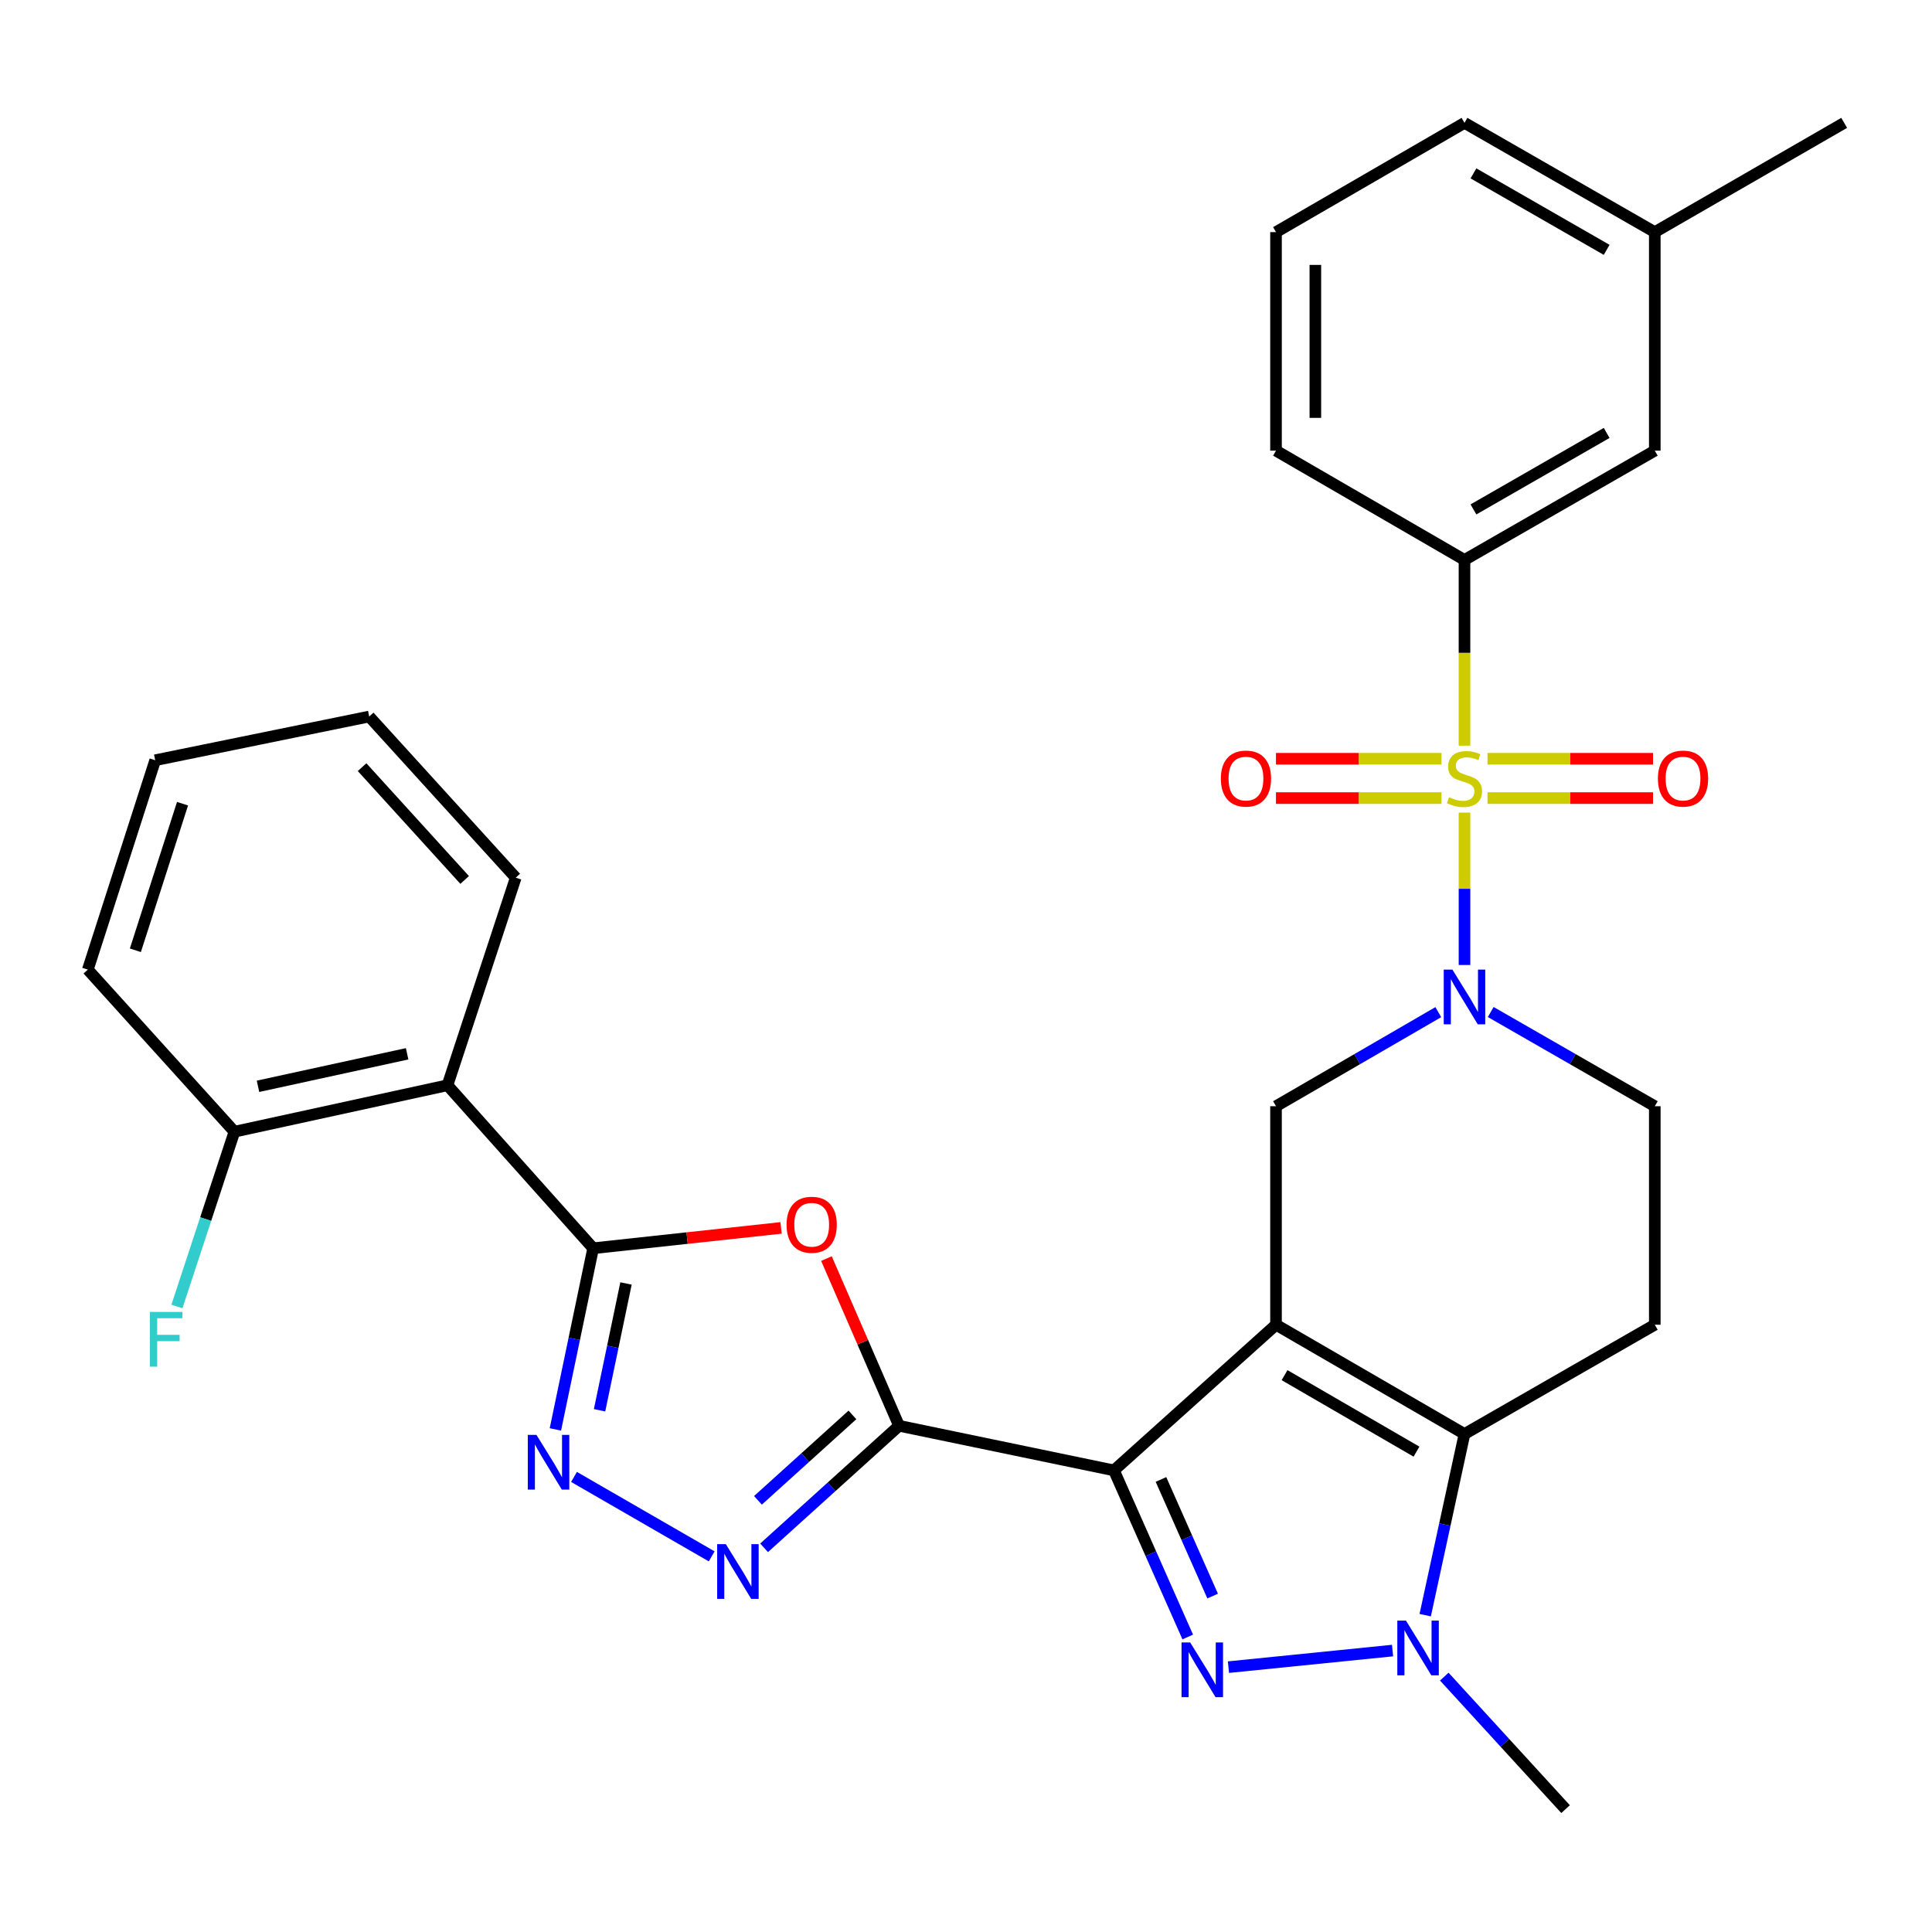<?xml version='1.0' encoding='iso-8859-1'?>
<svg version='1.1' baseProfile='full'
              xmlns='http://www.w3.org/2000/svg'
                      xmlns:rdkit='http://www.rdkit.org/xml'
                      xmlns:xlink='http://www.w3.org/1999/xlink'
                  xml:space='preserve'
width='1000px' height='1000px' viewBox='0 0 1000 1000'>
<!-- END OF HEADER -->
<rect style='opacity:1.0;fill:#FFFFFF;stroke:none' width='1000' height='1000' x='0' y='0'> </rect>
<path class='bond-0' d='M 660.463,685.678 L 576.572,761.073' style='fill:none;fill-rule:evenodd;stroke:#000000;stroke-width:6px;stroke-linecap:butt;stroke-linejoin:miter;stroke-opacity:1' />
<path class='bond-4' d='M 660.463,685.678 L 758.019,742.239' style='fill:none;fill-rule:evenodd;stroke:#000000;stroke-width:6px;stroke-linecap:butt;stroke-linejoin:miter;stroke-opacity:1' />
<path class='bond-4' d='M 664.883,711.777 L 733.173,751.37' style='fill:none;fill-rule:evenodd;stroke:#000000;stroke-width:6px;stroke-linecap:butt;stroke-linejoin:miter;stroke-opacity:1' />
<path class='bond-11' d='M 660.463,685.678 L 660.463,572.579' style='fill:none;fill-rule:evenodd;stroke:#000000;stroke-width:6px;stroke-linecap:butt;stroke-linejoin:miter;stroke-opacity:1' />
<path class='bond-2' d='M 576.572,761.073 L 595.672,804.188' style='fill:none;fill-rule:evenodd;stroke:#000000;stroke-width:6px;stroke-linecap:butt;stroke-linejoin:miter;stroke-opacity:1' />
<path class='bond-2' d='M 595.672,804.188 L 614.773,847.304' style='fill:none;fill-rule:evenodd;stroke:#0000FF;stroke-width:6px;stroke-linecap:butt;stroke-linejoin:miter;stroke-opacity:1' />
<path class='bond-2' d='M 600.919,765.761 L 614.289,795.941' style='fill:none;fill-rule:evenodd;stroke:#000000;stroke-width:6px;stroke-linecap:butt;stroke-linejoin:miter;stroke-opacity:1' />
<path class='bond-2' d='M 614.289,795.941 L 627.659,826.122' style='fill:none;fill-rule:evenodd;stroke:#0000FF;stroke-width:6px;stroke-linecap:butt;stroke-linejoin:miter;stroke-opacity:1' />
<path class='bond-3' d='M 576.572,761.073 L 465.351,737.985' style='fill:none;fill-rule:evenodd;stroke:#000000;stroke-width:6px;stroke-linecap:butt;stroke-linejoin:miter;stroke-opacity:1' />
<path class='bond-1' d='M 758.019,420.615 L 758.019,460.044' style='fill:none;fill-rule:evenodd;stroke:#CCCC00;stroke-width:6px;stroke-linecap:butt;stroke-linejoin:miter;stroke-opacity:1' />
<path class='bond-1' d='M 758.019,460.044 L 758.019,499.473' style='fill:none;fill-rule:evenodd;stroke:#0000FF;stroke-width:6px;stroke-linecap:butt;stroke-linejoin:miter;stroke-opacity:1' />
<path class='bond-13' d='M 758.019,385.96 L 758.019,337.89' style='fill:none;fill-rule:evenodd;stroke:#CCCC00;stroke-width:6px;stroke-linecap:butt;stroke-linejoin:miter;stroke-opacity:1' />
<path class='bond-13' d='M 758.019,337.89 L 758.019,289.82' style='fill:none;fill-rule:evenodd;stroke:#000000;stroke-width:6px;stroke-linecap:butt;stroke-linejoin:miter;stroke-opacity:1' />
<path class='bond-15' d='M 769.927,413.089 L 812.763,413.089' style='fill:none;fill-rule:evenodd;stroke:#CCCC00;stroke-width:6px;stroke-linecap:butt;stroke-linejoin:miter;stroke-opacity:1' />
<path class='bond-15' d='M 812.763,413.089 L 855.599,413.089' style='fill:none;fill-rule:evenodd;stroke:#FF0000;stroke-width:6px;stroke-linecap:butt;stroke-linejoin:miter;stroke-opacity:1' />
<path class='bond-15' d='M 769.927,392.727 L 812.763,392.727' style='fill:none;fill-rule:evenodd;stroke:#CCCC00;stroke-width:6px;stroke-linecap:butt;stroke-linejoin:miter;stroke-opacity:1' />
<path class='bond-15' d='M 812.763,392.727 L 855.599,392.727' style='fill:none;fill-rule:evenodd;stroke:#FF0000;stroke-width:6px;stroke-linecap:butt;stroke-linejoin:miter;stroke-opacity:1' />
<path class='bond-16' d='M 746.111,392.727 L 703.275,392.727' style='fill:none;fill-rule:evenodd;stroke:#CCCC00;stroke-width:6px;stroke-linecap:butt;stroke-linejoin:miter;stroke-opacity:1' />
<path class='bond-16' d='M 703.275,392.727 L 660.439,392.727' style='fill:none;fill-rule:evenodd;stroke:#FF0000;stroke-width:6px;stroke-linecap:butt;stroke-linejoin:miter;stroke-opacity:1' />
<path class='bond-16' d='M 746.111,413.089 L 703.275,413.089' style='fill:none;fill-rule:evenodd;stroke:#CCCC00;stroke-width:6px;stroke-linecap:butt;stroke-linejoin:miter;stroke-opacity:1' />
<path class='bond-16' d='M 703.275,413.089 L 660.439,413.089' style='fill:none;fill-rule:evenodd;stroke:#FF0000;stroke-width:6px;stroke-linecap:butt;stroke-linejoin:miter;stroke-opacity:1' />
<path class='bond-31' d='M 635.842,862.916 L 720.786,854.331' style='fill:none;fill-rule:evenodd;stroke:#0000FF;stroke-width:6px;stroke-linecap:butt;stroke-linejoin:miter;stroke-opacity:1' />
<path class='bond-8' d='M 465.351,737.985 L 446.559,694.715' style='fill:none;fill-rule:evenodd;stroke:#000000;stroke-width:6px;stroke-linecap:butt;stroke-linejoin:miter;stroke-opacity:1' />
<path class='bond-8' d='M 446.559,694.715 L 427.767,651.444' style='fill:none;fill-rule:evenodd;stroke:#FF0000;stroke-width:6px;stroke-linecap:butt;stroke-linejoin:miter;stroke-opacity:1' />
<path class='bond-9' d='M 465.351,737.985 L 430.424,769.568' style='fill:none;fill-rule:evenodd;stroke:#000000;stroke-width:6px;stroke-linecap:butt;stroke-linejoin:miter;stroke-opacity:1' />
<path class='bond-9' d='M 430.424,769.568 L 395.497,801.15' style='fill:none;fill-rule:evenodd;stroke:#0000FF;stroke-width:6px;stroke-linecap:butt;stroke-linejoin:miter;stroke-opacity:1' />
<path class='bond-9' d='M 441.216,732.357 L 416.767,754.465' style='fill:none;fill-rule:evenodd;stroke:#000000;stroke-width:6px;stroke-linecap:butt;stroke-linejoin:miter;stroke-opacity:1' />
<path class='bond-9' d='M 416.767,754.465 L 392.319,776.572' style='fill:none;fill-rule:evenodd;stroke:#0000FF;stroke-width:6px;stroke-linecap:butt;stroke-linejoin:miter;stroke-opacity:1' />
<path class='bond-6' d='M 758.019,742.239 L 747.849,789.121' style='fill:none;fill-rule:evenodd;stroke:#000000;stroke-width:6px;stroke-linecap:butt;stroke-linejoin:miter;stroke-opacity:1' />
<path class='bond-6' d='M 747.849,789.121 L 737.679,836.003' style='fill:none;fill-rule:evenodd;stroke:#0000FF;stroke-width:6px;stroke-linecap:butt;stroke-linejoin:miter;stroke-opacity:1' />
<path class='bond-14' d='M 758.019,742.239 L 856.514,685.678' style='fill:none;fill-rule:evenodd;stroke:#000000;stroke-width:6px;stroke-linecap:butt;stroke-linejoin:miter;stroke-opacity:1' />
<path class='bond-5' d='M 744.46,523.879 L 702.462,548.229' style='fill:none;fill-rule:evenodd;stroke:#0000FF;stroke-width:6px;stroke-linecap:butt;stroke-linejoin:miter;stroke-opacity:1' />
<path class='bond-5' d='M 702.462,548.229 L 660.463,572.579' style='fill:none;fill-rule:evenodd;stroke:#000000;stroke-width:6px;stroke-linecap:butt;stroke-linejoin:miter;stroke-opacity:1' />
<path class='bond-17' d='M 771.599,523.816 L 814.056,548.197' style='fill:none;fill-rule:evenodd;stroke:#0000FF;stroke-width:6px;stroke-linecap:butt;stroke-linejoin:miter;stroke-opacity:1' />
<path class='bond-17' d='M 814.056,548.197 L 856.514,572.579' style='fill:none;fill-rule:evenodd;stroke:#000000;stroke-width:6px;stroke-linecap:butt;stroke-linejoin:miter;stroke-opacity:1' />
<path class='bond-20' d='M 747.559,867.817 L 778.948,902.109' style='fill:none;fill-rule:evenodd;stroke:#0000FF;stroke-width:6px;stroke-linecap:butt;stroke-linejoin:miter;stroke-opacity:1' />
<path class='bond-20' d='M 778.948,902.109 L 810.338,936.401' style='fill:none;fill-rule:evenodd;stroke:#000000;stroke-width:6px;stroke-linecap:butt;stroke-linejoin:miter;stroke-opacity:1' />
<path class='bond-7' d='M 307.014,646.097 L 355.647,640.829' style='fill:none;fill-rule:evenodd;stroke:#000000;stroke-width:6px;stroke-linecap:butt;stroke-linejoin:miter;stroke-opacity:1' />
<path class='bond-7' d='M 355.647,640.829 L 404.28,635.562' style='fill:none;fill-rule:evenodd;stroke:#FF0000;stroke-width:6px;stroke-linecap:butt;stroke-linejoin:miter;stroke-opacity:1' />
<path class='bond-12' d='M 307.014,646.097 L 231.608,561.73' style='fill:none;fill-rule:evenodd;stroke:#000000;stroke-width:6px;stroke-linecap:butt;stroke-linejoin:miter;stroke-opacity:1' />
<path class='bond-33' d='M 307.014,646.097 L 297.241,692.981' style='fill:none;fill-rule:evenodd;stroke:#000000;stroke-width:6px;stroke-linecap:butt;stroke-linejoin:miter;stroke-opacity:1' />
<path class='bond-33' d='M 297.241,692.981 L 287.468,739.866' style='fill:none;fill-rule:evenodd;stroke:#0000FF;stroke-width:6px;stroke-linecap:butt;stroke-linejoin:miter;stroke-opacity:1' />
<path class='bond-33' d='M 324.016,664.317 L 317.174,697.136' style='fill:none;fill-rule:evenodd;stroke:#000000;stroke-width:6px;stroke-linecap:butt;stroke-linejoin:miter;stroke-opacity:1' />
<path class='bond-33' d='M 317.174,697.136 L 310.333,729.955' style='fill:none;fill-rule:evenodd;stroke:#0000FF;stroke-width:6px;stroke-linecap:butt;stroke-linejoin:miter;stroke-opacity:1' />
<path class='bond-10' d='M 368.377,805.575 L 297.104,764.456' style='fill:none;fill-rule:evenodd;stroke:#0000FF;stroke-width:6px;stroke-linecap:butt;stroke-linejoin:miter;stroke-opacity:1' />
<path class='bond-18' d='M 231.608,561.73 L 121.337,585.769' style='fill:none;fill-rule:evenodd;stroke:#000000;stroke-width:6px;stroke-linecap:butt;stroke-linejoin:miter;stroke-opacity:1' />
<path class='bond-18' d='M 210.73,545.442 L 133.54,562.268' style='fill:none;fill-rule:evenodd;stroke:#000000;stroke-width:6px;stroke-linecap:butt;stroke-linejoin:miter;stroke-opacity:1' />
<path class='bond-23' d='M 231.608,561.73 L 266.947,454.276' style='fill:none;fill-rule:evenodd;stroke:#000000;stroke-width:6px;stroke-linecap:butt;stroke-linejoin:miter;stroke-opacity:1' />
<path class='bond-19' d='M 758.019,289.82 L 856.514,233.259' style='fill:none;fill-rule:evenodd;stroke:#000000;stroke-width:6px;stroke-linecap:butt;stroke-linejoin:miter;stroke-opacity:1' />
<path class='bond-19' d='M 762.654,263.678 L 831.6,224.086' style='fill:none;fill-rule:evenodd;stroke:#000000;stroke-width:6px;stroke-linecap:butt;stroke-linejoin:miter;stroke-opacity:1' />
<path class='bond-24' d='M 758.019,289.82 L 660.463,233.259' style='fill:none;fill-rule:evenodd;stroke:#000000;stroke-width:6px;stroke-linecap:butt;stroke-linejoin:miter;stroke-opacity:1' />
<path class='bond-32' d='M 856.514,685.678 L 856.514,572.579' style='fill:none;fill-rule:evenodd;stroke:#000000;stroke-width:6px;stroke-linecap:butt;stroke-linejoin:miter;stroke-opacity:1' />
<path class='bond-21' d='M 121.337,585.769 L 106.456,631.002' style='fill:none;fill-rule:evenodd;stroke:#000000;stroke-width:6px;stroke-linecap:butt;stroke-linejoin:miter;stroke-opacity:1' />
<path class='bond-21' d='M 106.456,631.002 L 91.575,676.235' style='fill:none;fill-rule:evenodd;stroke:#33CCCC;stroke-width:6px;stroke-linecap:butt;stroke-linejoin:miter;stroke-opacity:1' />
<path class='bond-26' d='M 121.337,585.769 L 45.455,501.878' style='fill:none;fill-rule:evenodd;stroke:#000000;stroke-width:6px;stroke-linecap:butt;stroke-linejoin:miter;stroke-opacity:1' />
<path class='bond-22' d='M 856.514,233.259 L 856.514,120.149' style='fill:none;fill-rule:evenodd;stroke:#000000;stroke-width:6px;stroke-linecap:butt;stroke-linejoin:miter;stroke-opacity:1' />
<path class='bond-28' d='M 856.514,120.149 L 954.545,63.599' style='fill:none;fill-rule:evenodd;stroke:#000000;stroke-width:6px;stroke-linecap:butt;stroke-linejoin:miter;stroke-opacity:1' />
<path class='bond-34' d='M 856.514,120.149 L 758.019,63.599' style='fill:none;fill-rule:evenodd;stroke:#000000;stroke-width:6px;stroke-linecap:butt;stroke-linejoin:miter;stroke-opacity:1' />
<path class='bond-34' d='M 831.602,129.325 L 762.655,89.74' style='fill:none;fill-rule:evenodd;stroke:#000000;stroke-width:6px;stroke-linecap:butt;stroke-linejoin:miter;stroke-opacity:1' />
<path class='bond-29' d='M 266.947,454.276 L 191.099,370.872' style='fill:none;fill-rule:evenodd;stroke:#000000;stroke-width:6px;stroke-linecap:butt;stroke-linejoin:miter;stroke-opacity:1' />
<path class='bond-29' d='M 240.505,455.465 L 187.412,397.082' style='fill:none;fill-rule:evenodd;stroke:#000000;stroke-width:6px;stroke-linecap:butt;stroke-linejoin:miter;stroke-opacity:1' />
<path class='bond-25' d='M 660.463,233.259 L 660.463,120.149' style='fill:none;fill-rule:evenodd;stroke:#000000;stroke-width:6px;stroke-linecap:butt;stroke-linejoin:miter;stroke-opacity:1' />
<path class='bond-25' d='M 680.825,216.293 L 680.825,137.115' style='fill:none;fill-rule:evenodd;stroke:#000000;stroke-width:6px;stroke-linecap:butt;stroke-linejoin:miter;stroke-opacity:1' />
<path class='bond-27' d='M 660.463,120.149 L 758.019,63.599' style='fill:none;fill-rule:evenodd;stroke:#000000;stroke-width:6px;stroke-linecap:butt;stroke-linejoin:miter;stroke-opacity:1' />
<path class='bond-35' d='M 45.455,501.878 L 80.33,393.496' style='fill:none;fill-rule:evenodd;stroke:#000000;stroke-width:6px;stroke-linecap:butt;stroke-linejoin:miter;stroke-opacity:1' />
<path class='bond-35' d='M 70.069,491.858 L 94.482,415.99' style='fill:none;fill-rule:evenodd;stroke:#000000;stroke-width:6px;stroke-linecap:butt;stroke-linejoin:miter;stroke-opacity:1' />
<path class='bond-30' d='M 191.099,370.872 L 80.33,393.496' style='fill:none;fill-rule:evenodd;stroke:#000000;stroke-width:6px;stroke-linecap:butt;stroke-linejoin:miter;stroke-opacity:1' />
<path  class='atom-2' d='M 750.019 412.628
Q 750.339 412.748, 751.659 413.308
Q 752.979 413.868, 754.419 414.228
Q 755.899 414.548, 757.339 414.548
Q 760.019 414.548, 761.579 413.268
Q 763.139 411.948, 763.139 409.668
Q 763.139 408.108, 762.339 407.148
Q 761.579 406.188, 760.379 405.668
Q 759.179 405.148, 757.179 404.548
Q 754.659 403.788, 753.139 403.068
Q 751.659 402.348, 750.579 400.828
Q 749.539 399.308, 749.539 396.748
Q 749.539 393.188, 751.939 390.988
Q 754.379 388.788, 759.179 388.788
Q 762.459 388.788, 766.179 390.348
L 765.259 393.428
Q 761.859 392.028, 759.299 392.028
Q 756.539 392.028, 755.019 393.188
Q 753.499 394.308, 753.539 396.268
Q 753.539 397.788, 754.299 398.708
Q 755.099 399.628, 756.219 400.148
Q 757.379 400.668, 759.299 401.268
Q 761.859 402.068, 763.379 402.868
Q 764.899 403.668, 765.979 405.308
Q 767.099 406.908, 767.099 409.668
Q 767.099 413.588, 764.459 415.708
Q 761.859 417.788, 757.499 417.788
Q 754.979 417.788, 753.059 417.228
Q 751.179 416.708, 748.939 415.788
L 750.019 412.628
' fill='#CCCC00'/>
<path  class='atom-3' d='M 616.036 850.126
L 625.316 865.126
Q 626.236 866.606, 627.716 869.286
Q 629.196 871.966, 629.276 872.126
L 629.276 850.126
L 633.036 850.126
L 633.036 878.446
L 629.156 878.446
L 619.196 862.046
Q 618.036 860.126, 616.796 857.926
Q 615.596 855.726, 615.236 855.046
L 615.236 878.446
L 611.556 878.446
L 611.556 850.126
L 616.036 850.126
' fill='#0000FF'/>
<path  class='atom-6' d='M 751.759 501.858
L 761.039 516.858
Q 761.959 518.338, 763.439 521.018
Q 764.919 523.698, 764.999 523.858
L 764.999 501.858
L 768.759 501.858
L 768.759 530.178
L 764.879 530.178
L 754.919 513.778
Q 753.759 511.858, 752.519 509.658
Q 751.319 507.458, 750.959 506.778
L 750.959 530.178
L 747.279 530.178
L 747.279 501.858
L 751.759 501.858
' fill='#0000FF'/>
<path  class='atom-7' d='M 727.732 838.836
L 737.012 853.836
Q 737.932 855.316, 739.412 857.996
Q 740.892 860.676, 740.972 860.836
L 740.972 838.836
L 744.732 838.836
L 744.732 867.156
L 740.852 867.156
L 730.892 850.756
Q 729.732 848.836, 728.492 846.636
Q 727.292 844.436, 726.932 843.756
L 726.932 867.156
L 723.252 867.156
L 723.252 838.836
L 727.732 838.836
' fill='#0000FF'/>
<path  class='atom-9' d='M 407.125 633.926
Q 407.125 627.126, 410.485 623.326
Q 413.845 619.526, 420.125 619.526
Q 426.405 619.526, 429.765 623.326
Q 433.125 627.126, 433.125 633.926
Q 433.125 640.806, 429.725 644.726
Q 426.325 648.606, 420.125 648.606
Q 413.885 648.606, 410.485 644.726
Q 407.125 640.846, 407.125 633.926
M 420.125 645.406
Q 424.445 645.406, 426.765 642.526
Q 429.125 639.606, 429.125 633.926
Q 429.125 628.366, 426.765 625.566
Q 424.445 622.726, 420.125 622.726
Q 415.805 622.726, 413.445 625.526
Q 411.125 628.326, 411.125 633.926
Q 411.125 639.646, 413.445 642.526
Q 415.805 645.406, 420.125 645.406
' fill='#FF0000'/>
<path  class='atom-10' d='M 375.686 799.244
L 384.966 814.244
Q 385.886 815.724, 387.366 818.404
Q 388.846 821.084, 388.926 821.244
L 388.926 799.244
L 392.686 799.244
L 392.686 827.564
L 388.806 827.564
L 378.846 811.164
Q 377.686 809.244, 376.446 807.044
Q 375.246 804.844, 374.886 804.164
L 374.886 827.564
L 371.206 827.564
L 371.206 799.244
L 375.686 799.244
' fill='#0000FF'/>
<path  class='atom-11' d='M 277.666 742.694
L 286.946 757.694
Q 287.866 759.174, 289.346 761.854
Q 290.826 764.534, 290.906 764.694
L 290.906 742.694
L 294.666 742.694
L 294.666 771.014
L 290.786 771.014
L 280.826 754.614
Q 279.666 752.694, 278.426 750.494
Q 277.226 748.294, 276.866 747.614
L 276.866 771.014
L 273.186 771.014
L 273.186 742.694
L 277.666 742.694
' fill='#0000FF'/>
<path  class='atom-16' d='M 858.13 402.988
Q 858.13 396.188, 861.49 392.388
Q 864.85 388.588, 871.13 388.588
Q 877.41 388.588, 880.77 392.388
Q 884.13 396.188, 884.13 402.988
Q 884.13 409.868, 880.73 413.788
Q 877.33 417.668, 871.13 417.668
Q 864.89 417.668, 861.49 413.788
Q 858.13 409.908, 858.13 402.988
M 871.13 414.468
Q 875.45 414.468, 877.77 411.588
Q 880.13 408.668, 880.13 402.988
Q 880.13 397.428, 877.77 394.628
Q 875.45 391.788, 871.13 391.788
Q 866.81 391.788, 864.45 394.588
Q 862.13 397.388, 862.13 402.988
Q 862.13 408.708, 864.45 411.588
Q 866.81 414.468, 871.13 414.468
' fill='#FF0000'/>
<path  class='atom-17' d='M 631.909 402.988
Q 631.909 396.188, 635.269 392.388
Q 638.629 388.588, 644.909 388.588
Q 651.189 388.588, 654.549 392.388
Q 657.909 396.188, 657.909 402.988
Q 657.909 409.868, 654.509 413.788
Q 651.109 417.668, 644.909 417.668
Q 638.669 417.668, 635.269 413.788
Q 631.909 409.908, 631.909 402.988
M 644.909 414.468
Q 649.229 414.468, 651.549 411.588
Q 653.909 408.668, 653.909 402.988
Q 653.909 397.428, 651.549 394.628
Q 649.229 391.788, 644.909 391.788
Q 640.589 391.788, 638.229 394.588
Q 635.909 397.388, 635.909 402.988
Q 635.909 408.708, 638.229 411.588
Q 640.589 414.468, 644.909 414.468
' fill='#FF0000'/>
<path  class='atom-22' d='M 77.566 679.063
L 94.406 679.063
L 94.406 682.303
L 81.366 682.303
L 81.366 690.903
L 92.966 690.903
L 92.966 694.183
L 81.366 694.183
L 81.366 707.383
L 77.566 707.383
L 77.566 679.063
' fill='#33CCCC'/>
</svg>
